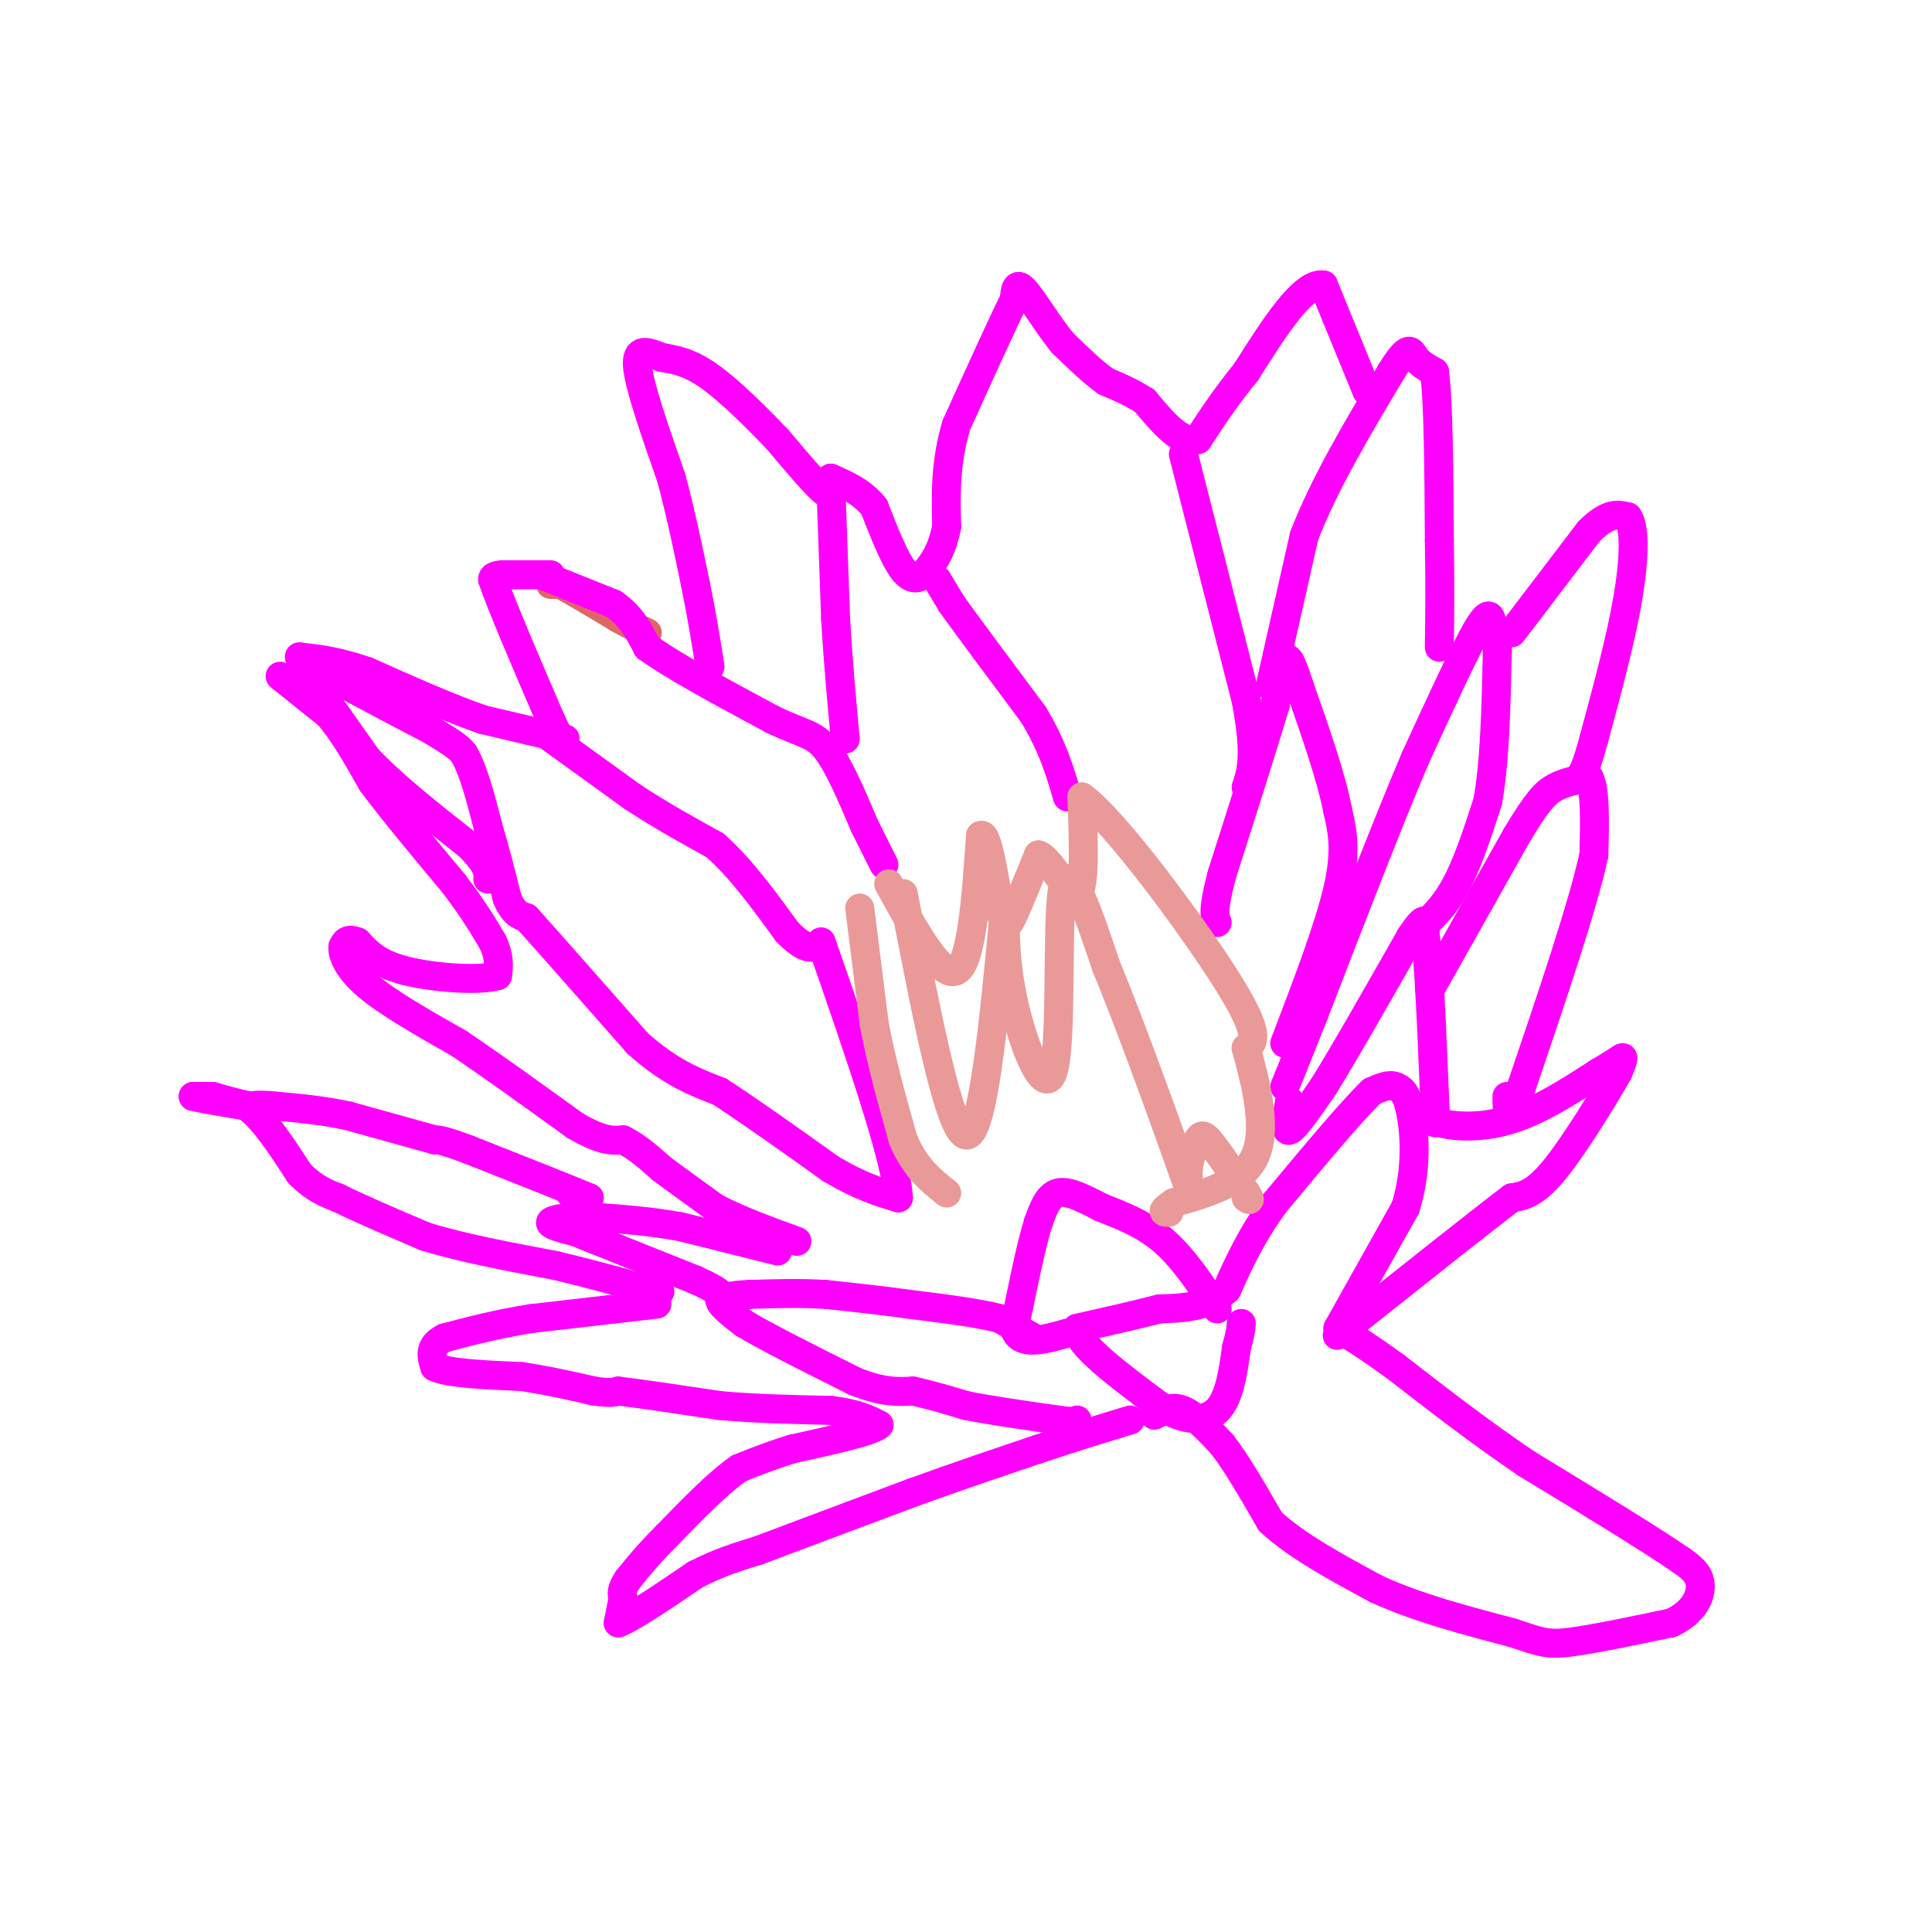 <svg viewBox='0 0 400 400' version='1.1' xmlns='http://www.w3.org/2000/svg' xmlns:xlink='http://www.w3.org/1999/xlink'><g fill='none' stroke='#e06666' stroke-width='6' stroke-linecap='round' stroke-linejoin='round'><path d='M114,121c0.000,0.000 2.000,0.000 2,0'/><path d='M116,121c2.333,1.167 7.167,4.083 12,7'/><path d='M128,128c3.000,1.667 4.500,2.333 6,3'/></g>
<g fill='none' stroke='#ff00ff' stroke-width='6' stroke-linecap='round' stroke-linejoin='round'><path d='M112,119c0.000,0.000 15.000,6.000 15,6'/><path d='M127,125c3.667,2.500 5.333,5.750 7,9'/><path d='M134,134c5.500,4.000 15.750,9.500 26,15'/><path d='M160,149c6.133,2.956 8.467,2.844 11,6c2.533,3.156 5.267,9.578 8,16'/><path d='M179,171c2.000,4.000 3.000,6.000 4,8'/><path d='M114,119c0.000,0.000 -10.000,0.000 -10,0'/><path d='M104,119c-2.000,0.167 -2.000,0.583 -2,1'/><path d='M102,120c1.667,5.000 6.833,17.000 12,29'/><path d='M114,149c2.500,5.500 2.750,4.750 3,4'/><path d='M117,153c0.000,0.000 -17.000,-4.000 -17,-4'/><path d='M100,149c-6.833,-2.333 -15.417,-6.167 -24,-10'/><path d='M76,139c-6.333,-2.167 -10.167,-2.583 -14,-3'/><path d='M62,136c2.167,2.000 14.583,8.500 27,15'/><path d='M89,151c5.667,3.333 6.333,4.167 7,5'/><path d='M96,156c2.000,3.333 3.500,9.167 5,15'/><path d='M101,171c1.500,5.000 2.750,10.000 4,15'/><path d='M105,186c1.333,3.167 2.667,3.583 4,4'/><path d='M109,190c4.500,5.000 13.750,15.500 23,26'/><path d='M132,216c6.667,6.000 11.833,8.000 17,10'/><path d='M149,226c6.667,4.333 14.833,10.167 23,16'/><path d='M172,242c6.167,3.667 10.083,4.833 14,6'/><path d='M186,248c-0.333,-7.833 -8.167,-30.417 -16,-53'/><path d='M113,152c0.000,0.000 18.000,13.000 18,13'/><path d='M131,165c5.833,3.833 11.417,6.917 17,10'/><path d='M148,175c5.333,4.667 10.167,11.333 15,18'/><path d='M163,193c3.500,3.500 4.750,3.250 6,3'/><path d='M64,140c0.000,0.000 12.000,17.000 12,17'/><path d='M76,157c5.500,5.833 13.250,11.917 21,18'/><path d='M97,175c4.167,4.167 4.083,5.583 4,7'/><path d='M58,140c0.000,0.000 10.000,8.000 10,8'/><path d='M68,148c3.167,3.667 6.083,8.833 9,14'/><path d='M77,162c4.333,5.833 10.667,13.417 17,21'/><path d='M94,183c4.167,5.500 6.083,8.750 8,12'/><path d='M102,195c1.500,3.167 1.250,5.083 1,7'/><path d='M103,202c-3.622,1.133 -13.178,0.467 -19,-1c-5.822,-1.467 -7.911,-3.733 -10,-6'/><path d='M74,195c-2.167,-0.833 -2.583,0.083 -3,1'/><path d='M71,196c-0.200,1.400 0.800,4.400 5,8c4.200,3.600 11.600,7.800 19,12'/><path d='M95,216c7.167,4.833 15.583,10.917 24,17'/><path d='M119,233c5.667,3.333 7.833,3.167 10,3'/><path d='M129,236c3.000,1.500 5.500,3.750 8,6'/><path d='M137,242c3.167,2.333 7.083,5.167 11,8'/><path d='M148,250c4.667,2.500 10.833,4.750 17,7'/><path d='M214,277c0.000,0.000 -7.000,-4.000 -7,-4'/><path d='M207,273c-4.333,-1.167 -11.667,-2.083 -19,-3'/><path d='M188,270c-6.000,-0.833 -11.500,-1.417 -17,-2'/><path d='M171,268c-5.500,-0.333 -10.750,-0.167 -16,0'/><path d='M155,268c-3.667,0.167 -4.833,0.583 -6,1'/><path d='M149,269c-0.167,1.000 2.417,3.000 5,5'/><path d='M154,274c4.667,2.833 13.833,7.417 23,12'/><path d='M177,286c5.833,2.333 8.917,2.167 12,2'/><path d='M189,288c3.833,0.833 7.417,1.917 11,3'/><path d='M200,291c5.000,1.000 12.000,2.000 19,3'/><path d='M219,294c3.833,0.500 3.917,0.250 4,0'/><path d='M161,259c0.000,0.000 -20.000,-5.000 -20,-5'/><path d='M141,254c-6.333,-1.167 -12.167,-1.583 -18,-2'/><path d='M123,252c-5.022,-0.178 -8.578,0.378 -9,1c-0.422,0.622 2.289,1.311 5,2'/><path d='M119,255c5.000,2.000 15.000,6.000 25,10'/><path d='M144,265c5.167,2.333 5.583,3.167 6,4'/><path d='M118,247c0.000,0.000 4.000,1.000 4,1'/><path d='M122,248c-3.500,-1.500 -14.250,-5.750 -25,-10'/><path d='M97,238c-5.333,-2.000 -6.167,-2.000 -7,-2'/><path d='M90,236c-4.167,-1.167 -11.083,-3.083 -18,-5'/><path d='M72,231c-5.500,-1.167 -10.250,-1.583 -15,-2'/><path d='M57,229c-3.333,-0.333 -4.167,-0.167 -5,0'/><path d='M52,229c-2.167,-0.333 -5.083,-1.167 -8,-2'/><path d='M44,227c0.000,0.000 -4.000,0.000 -4,0'/><path d='M40,227c1.167,0.333 6.083,1.167 11,2'/><path d='M51,229c3.667,2.667 7.333,8.333 11,14'/><path d='M62,243c3.167,3.167 5.583,4.083 8,5'/><path d='M70,248c4.333,2.167 11.167,5.083 18,8'/><path d='M88,256c7.500,2.333 17.250,4.167 27,6'/><path d='M115,262c7.667,1.833 13.333,3.417 19,5'/><path d='M134,267c3.500,0.833 2.750,0.417 2,0'/><path d='M136,267c0.000,0.000 0.100,0.100 0.1,0.1'/><path d='M136,270c0.000,0.000 -26.000,3.000 -26,3'/><path d='M110,273c-7.333,1.167 -12.667,2.583 -18,4'/><path d='M92,277c-3.333,1.667 -2.667,3.833 -2,6'/><path d='M90,283c2.667,1.333 10.333,1.667 18,2'/><path d='M108,285c5.500,0.833 10.250,1.917 15,3'/><path d='M123,288c3.333,0.500 4.167,0.250 5,0'/><path d='M128,288c4.333,0.500 12.667,1.750 21,3'/><path d='M149,291c7.333,0.667 15.167,0.833 23,1'/><path d='M172,292c5.500,0.667 7.750,1.833 10,3'/><path d='M182,295c-1.333,1.333 -9.667,3.167 -18,5'/><path d='M164,300c-4.833,1.500 -7.917,2.750 -11,4'/><path d='M153,304c-4.333,3.000 -9.667,8.500 -15,14'/><path d='M138,318c-3.833,3.833 -5.917,6.417 -8,9'/><path d='M130,327c-1.500,2.167 -1.250,3.083 -1,4'/><path d='M129,331c-0.333,1.500 -0.667,3.250 -1,5'/><path d='M128,336c2.500,-0.833 9.250,-5.417 16,-10'/><path d='M144,326c4.833,-2.500 8.917,-3.750 13,-5'/><path d='M157,321c7.500,-2.833 19.750,-7.417 32,-12'/><path d='M189,309c9.667,-3.500 17.833,-6.250 26,-9'/><path d='M215,300c7.500,-2.500 13.250,-4.250 19,-6'/><path d='M239,293c1.833,-1.000 3.667,-2.000 6,-1c2.333,1.000 5.167,4.000 8,7'/><path d='M253,299c3.000,3.833 6.500,9.917 10,16'/><path d='M263,315c5.333,5.000 13.667,9.500 22,14'/><path d='M285,329c8.333,3.833 18.167,6.417 28,9'/><path d='M313,338c6.089,2.022 7.311,2.578 12,2c4.689,-0.578 12.844,-2.289 21,-4'/><path d='M346,336c4.778,-2.178 6.222,-5.622 6,-8c-0.222,-2.378 -2.111,-3.689 -4,-5'/><path d='M348,323c-6.000,-4.167 -19.000,-12.083 -32,-20'/><path d='M316,303c-9.833,-6.667 -18.417,-13.333 -27,-20'/><path d='M289,283c-6.500,-4.667 -9.250,-6.333 -12,-8'/><path d='M277,275c0.000,0.000 14.000,-25.000 14,-25'/><path d='M291,250c2.533,-8.111 1.867,-15.889 1,-20c-0.867,-4.111 -1.933,-4.556 -3,-5'/><path d='M289,225c-1.333,-0.667 -3.167,0.167 -5,1'/><path d='M284,226c-4.167,4.000 -12.083,13.500 -20,23'/><path d='M264,249c-5.000,6.833 -7.500,12.417 -10,18'/><path d='M254,267c-4.000,3.667 -9.000,3.833 -14,4'/><path d='M240,271c-5.167,1.333 -11.083,2.667 -17,4'/><path d='M223,275c0.000,3.333 8.500,9.667 17,16'/><path d='M240,291c5.133,3.289 9.467,3.511 12,1c2.533,-2.511 3.267,-7.756 4,-13'/><path d='M256,279c0.833,-3.000 0.917,-4.000 1,-5'/><path d='M252,271c-3.500,-5.250 -7.000,-10.500 -11,-14c-4.000,-3.500 -8.500,-5.250 -13,-7'/><path d='M228,250c-3.844,-2.022 -6.956,-3.578 -9,-3c-2.044,0.578 -3.022,3.289 -4,6'/><path d='M215,253c-1.500,4.667 -3.250,13.333 -5,22'/><path d='M210,275c1.000,3.833 6.000,2.417 11,1'/><path d='M267,228c-0.583,3.250 -1.167,6.500 0,6c1.167,-0.500 4.083,-4.750 7,-9'/><path d='M274,225c4.167,-6.667 11.083,-18.833 18,-31'/><path d='M292,194c3.500,-5.333 3.250,-3.167 3,-1'/><path d='M295,193c0.833,5.500 1.417,19.750 2,34'/><path d='M297,227c0.333,6.500 0.167,5.750 0,5'/><path d='M297,232c2.489,1.222 8.711,1.778 15,0c6.289,-1.778 12.644,-5.889 19,-10'/><path d='M331,222c4.111,-2.356 4.889,-3.244 5,-3c0.111,0.244 -0.444,1.622 -1,3'/><path d='M335,222c-2.644,4.644 -8.756,14.756 -13,20c-4.244,5.244 -6.622,5.622 -9,6'/><path d='M313,248c-7.000,5.333 -20.000,15.667 -33,26'/><path d='M280,274c-5.500,4.333 -2.750,2.167 0,0'/><path d='M296,205c0.000,0.000 18.000,-32.000 18,-32'/><path d='M314,173c4.267,-7.111 5.933,-8.889 8,-10c2.067,-1.111 4.533,-1.556 7,-2'/><path d='M329,161c1.333,2.333 1.167,9.167 1,16'/><path d='M330,177c-2.333,10.667 -8.667,29.333 -15,48'/><path d='M315,225c-3.000,8.333 -3.000,5.167 -3,2'/><path d='M292,194c3.167,-2.667 6.333,-5.333 9,-10c2.667,-4.667 4.833,-11.333 7,-18'/><path d='M308,166c1.500,-8.167 1.750,-19.583 2,-31'/><path d='M310,135c0.167,-6.000 -0.417,-5.500 -1,-5'/><path d='M309,130c-0.244,-1.978 -0.356,-4.422 -3,0c-2.644,4.422 -7.822,15.711 -13,27'/><path d='M293,157c-5.667,13.333 -13.333,33.167 -21,53'/><path d='M272,210c-4.500,11.333 -5.250,13.167 -6,15'/><path d='M266,216c4.583,-12.000 9.167,-24.000 11,-32c1.833,-8.000 0.917,-12.000 0,-16'/><path d='M277,168c-1.333,-7.000 -4.667,-16.500 -8,-26'/><path d='M269,142c-1.822,-5.556 -2.378,-6.444 -3,-5c-0.622,1.444 -1.311,5.222 -2,9'/><path d='M264,146c-2.167,7.333 -6.583,21.167 -11,35'/><path d='M253,181c-2.000,7.500 -1.500,8.750 -1,10'/><path d='M263,142c0.000,0.000 7.000,-31.000 7,-31'/><path d='M270,111c4.167,-10.833 11.083,-22.417 18,-34'/><path d='M288,77c3.733,-6.089 4.067,-4.311 5,-3c0.933,1.311 2.467,2.156 4,3'/><path d='M297,77c0.833,6.333 0.917,20.667 1,35'/><path d='M298,112c0.167,9.500 0.083,15.750 0,22'/><path d='M313,131c0.000,0.000 16.000,-21.000 16,-21'/><path d='M329,110c4.000,-4.000 6.000,-3.500 8,-3'/><path d='M337,107c1.556,2.022 1.444,8.578 0,17c-1.444,8.422 -4.222,18.711 -7,29'/><path d='M330,153c-1.667,6.167 -2.333,7.083 -3,8'/><path d='M283,81c0.000,0.000 -9.000,-22.000 -9,-22'/><path d='M274,59c-4.167,-0.667 -10.083,8.667 -16,18'/><path d='M258,77c-4.333,5.333 -7.167,9.667 -10,14'/><path d='M248,91c-3.500,1.000 -7.250,-3.500 -11,-8'/><path d='M237,83c-3.167,-2.000 -5.583,-3.000 -8,-4'/><path d='M229,79c-2.833,-2.000 -5.917,-5.000 -9,-8'/><path d='M220,71c-3.089,-3.778 -6.311,-9.222 -8,-11c-1.689,-1.778 -1.844,0.111 -2,2'/><path d='M210,62c-2.333,4.667 -7.167,15.333 -12,26'/><path d='M198,88c-2.333,7.833 -2.167,14.417 -2,21'/><path d='M196,109c-1.000,5.000 -2.500,7.000 -4,9'/><path d='M192,118c-1.467,1.978 -3.133,2.422 -5,0c-1.867,-2.422 -3.933,-7.711 -6,-13'/><path d='M181,105c-2.500,-3.167 -5.750,-4.583 -9,-6'/><path d='M172,99c-1.178,0.222 0.378,3.778 -1,3c-1.378,-0.778 -5.689,-5.889 -10,-11'/><path d='M161,91c-4.222,-4.422 -9.778,-9.978 -14,-13c-4.222,-3.022 -7.111,-3.511 -10,-4'/><path d='M137,74c-2.978,-1.200 -5.422,-2.200 -5,2c0.422,4.200 3.711,13.600 7,23'/><path d='M139,99c2.000,7.500 3.500,14.750 5,22'/><path d='M144,121c1.333,6.500 2.167,11.750 3,17'/><path d='M172,100c0.000,0.000 1.000,28.000 1,28'/><path d='M173,128c0.500,8.833 1.250,16.917 2,25'/><path d='M194,120c0.000,0.000 3.000,5.000 3,5'/><path d='M197,125c3.333,4.667 10.167,13.833 17,23'/><path d='M214,148c4.000,6.667 5.500,11.833 7,17'/><path d='M245,94c0.000,0.000 13.000,51.000 13,51'/><path d='M258,145c2.167,11.500 1.083,14.750 0,18'/></g>
<g fill='none' stroke='#ea9999' stroke-width='6' stroke-linecap='round' stroke-linejoin='round'><path d='M184,183c5.417,9.833 10.833,19.667 14,18c3.167,-1.667 4.083,-14.833 5,-28'/><path d='M203,173c1.560,-1.143 2.958,10.000 4,15c1.042,5.000 1.726,3.857 3,1c1.274,-2.857 3.137,-7.429 5,-12'/><path d='M215,177c2.511,0.800 6.289,8.800 8,8c1.711,-0.800 1.356,-10.400 1,-20'/><path d='M224,165c6.644,4.711 22.756,26.489 30,38c7.244,11.511 5.622,12.756 4,14'/><path d='M258,217c1.822,6.622 4.378,16.178 2,22c-2.378,5.822 -9.689,7.911 -17,10'/><path d='M243,249c-3.000,2.000 -2.000,2.000 -1,2'/><path d='M178,188c0.000,0.000 3.000,24.000 3,24'/><path d='M181,212c1.500,8.000 3.750,16.000 6,24'/><path d='M187,236c2.500,5.833 5.750,8.417 9,11'/><path d='M187,185c4.750,24.750 9.500,49.500 13,50c3.500,0.500 5.750,-23.250 8,-47'/><path d='M208,188c0.922,-5.683 -0.774,3.611 1,15c1.774,11.389 7.016,24.874 9,19c1.984,-5.874 0.710,-31.107 2,-38c1.290,-6.893 5.145,4.553 9,16'/><path d='M229,200c4.694,11.244 11.929,31.353 15,40c3.071,8.647 1.978,5.833 2,3c0.022,-2.833 1.160,-5.686 2,-7c0.840,-1.314 1.383,-1.090 3,1c1.617,2.090 4.309,6.045 7,10'/><path d='M258,247c1.167,1.833 0.583,1.417 0,1'/></g>
</svg>